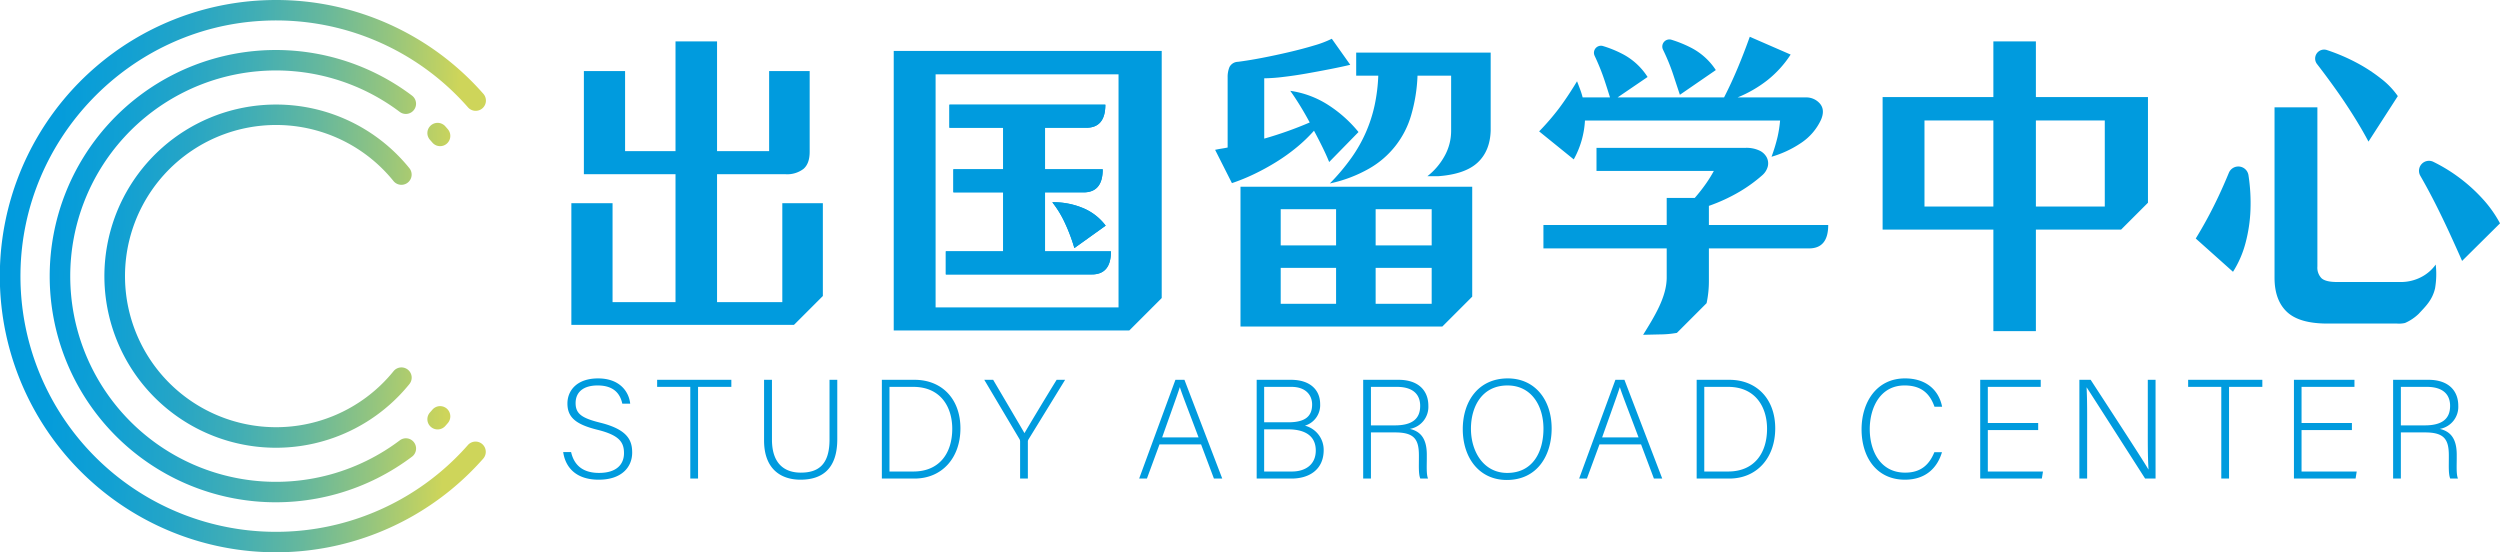 <svg xmlns="http://www.w3.org/2000/svg" xmlns:xlink="http://www.w3.org/1999/xlink" viewBox="0 0 776.083 171.45"><defs><linearGradient id="a" x1="-3.363" x2="140.044" y1="82.044" y2="87.97" gradientUnits="userSpaceOnUse"><stop offset="0" stop-color="#009bde"/><stop offset=".135" stop-color="#049cdb"/><stop offset=".275" stop-color="#11a0d3"/><stop offset=".416" stop-color="#25a5c6"/><stop offset=".559" stop-color="#42aeb4"/><stop offset=".703" stop-color="#67b89c"/><stop offset=".847" stop-color="#95c57e"/><stop offset=".99" stop-color="#cad45c"/><stop offset="1" stop-color="#ced55a"/></linearGradient><linearGradient xlink:href="#a" id="b" x1="-3.363" x2="140.044" y1="82.044" y2="87.97"/><linearGradient xlink:href="#a" id="c" x1="-1.463" x2="141.944" y1="36.066" y2="41.992"/><linearGradient xlink:href="#a" id="d" x1="-5.091" x2="138.317" y1="123.853" y2="129.779"/></defs><g data-name="图层 2"><g data-name="图层 1"><path d="M149.871 138.014a3.17 3.17 0 0 0-4.619.142A79.33 79.33 0 0 1 6.359 84.54C6.968 43.016 40.142 8.558 81.615 6.454a79.19 79.19 0 0 1 63.638 26.841 3.18 3.18 0 1 0 4.732-4.247A85.55 85.55 0 0 0 85.727 0a88 88 0 0 0-4.78.13 85.725 85.725 0 1 0 69.04 142.269 3.2 3.2 0 0 0-.116-4.385" style="fill:url(#a)"/><path d="M127.918 29.693a70.2 70.2 0 1 0-.012 112.072 3.174 3.174 0 0 0 .332-4.774 3.14 3.14 0 0 0-4.107-.307 63.852 63.852 0 1 1 .002-101.918 3.165 3.165 0 0 0 3.785-5.073" style="fill:url(#b)"/><path d="M139.011 40.1q-.385-.447-.776-.888a3.183 3.183 0 0 0-4.63-.141 3.15 3.15 0 0 0-.147 4.315q.392.441.777.888a3.156 3.156 0 0 0 4.627.171l.005-.006a3.19 3.19 0 0 0 .144-4.339" style="fill:url(#c)"/><path d="M138.862 127.004a3.156 3.156 0 0 0-4.627.171q-.385.448-.777.888a3.15 3.15 0 0 0 .147 4.316 3.184 3.184 0 0 0 4.63-.142q.392-.441.776-.888a3.19 3.19 0 0 0-.144-4.339Z" style="fill:url(#d)"/><path d="M81.033 39.035a46.84 46.84 0 0 1 41.104 17.147 3.173 3.173 0 1 0 4.933-3.992 53.18 53.18 0 0 0-41.345-19.735q-1.72 0-3.464.11a53.27 53.27 0 1 0 44.813 86.688 3.173 3.173 0 1 0-4.95-3.97 46.908 46.908 0 1 1-41.091-76.248" style="fill:url(#a)"/><path d="M177.286 140.328c.919 4.073 3.635 6.48 8.67 6.48 5.606 0 7.752-2.801 7.752-6.13 0-3.46-1.532-5.605-8.276-7.27-6.482-1.62-9.285-3.722-9.285-8.144 0-4.03 2.934-7.795 9.503-7.795 6.744 0 9.59 4.116 9.985 7.838h-2.453c-.7-3.284-2.846-5.65-7.663-5.65-4.423 0-6.832 2.06-6.832 5.476 0 3.372 2.015 4.685 7.664 6.087 8.627 2.145 9.897 5.605 9.897 9.284 0 4.51-3.284 8.408-10.38 8.408-7.663 0-10.465-4.467-11.035-8.584ZM214.289 120.096h-10.292v-2.19h23.036v2.19h-10.335v28.465h-2.409zM239.644 117.906v18.568c0 8.146 4.598 10.248 8.934 10.248 5.124 0 8.934-2.146 8.934-10.248v-18.568h2.408v18.437c0 9.59-5.08 12.569-11.43 12.569-6.043 0-11.298-3.285-11.298-12.175v-18.831ZM273.758 117.906h10.16c8.408 0 14.232 5.868 14.232 15.066 0 9.152-5.693 15.589-14.276 15.589h-10.116Zm2.365 28.466h7.4c8.102 0 12.087-5.693 12.087-13.27 0-6.744-3.591-13.005-12.087-13.005h-7.4ZM316.674 148.56v-11.517a1.5 1.5 0 0 0-.175-.7l-10.948-18.437h2.759c3.065 5.212 8.408 14.276 9.722 16.553 1.314-2.277 6.7-11.254 9.985-16.553h2.628l-11.431 18.612a1.35 1.35 0 0 0-.131.657v11.386ZM359.94 137.963l-3.897 10.598h-2.409l11.255-30.655h2.803l11.736 30.655h-2.584l-3.985-10.598Zm12.131-2.19c-3.416-9.108-5.167-13.487-5.78-15.546h-.044c-.744 2.32-2.715 7.75-5.475 15.547ZM390.114 117.906h10.685c5.868 0 9.02 3.11 9.02 7.533a6.626 6.626 0 0 1-4.73 6.7 7.75 7.75 0 0 1 5.825 7.577c0 6.13-4.597 8.845-9.94 8.845h-10.86Zm9.896 13.182c5.299 0 7.314-1.971 7.314-5.518 0-3.021-2.102-5.473-6.394-5.473h-8.496v10.99Zm-7.576 15.284h8.628c4.028 0 7.4-2.015 7.4-6.525 0-3.898-2.496-6.57-8.671-6.57h-7.357ZM425.585 134.24v14.321h-2.408v-30.656h10.991c6.044 0 9.241 3.242 9.241 8.06a6.94 6.94 0 0 1-5.737 7.181c3.153.744 5.255 2.802 5.255 8.013v1.183c0 2.147-.175 5.036.394 6.22h-2.409c-.569-1.315-.437-3.768-.437-6.395v-.788c0-5.036-1.49-7.139-7.358-7.139Zm0-2.189h7.4c5.387 0 7.884-2.015 7.884-6.044 0-3.766-2.453-5.91-7.226-5.91h-8.058ZM481.683 133.014c0 8.365-4.467 15.984-13.926 15.984-8.628 0-13.664-6.962-13.664-15.764 0-8.671 4.86-15.766 13.97-15.766 8.408 0 13.62 6.613 13.62 15.546m-25.05.088c0 7.051 3.897 13.707 11.255 13.707 7.927 0 11.255-6.481 11.255-13.751 0-7.138-3.767-13.4-11.167-13.4-7.883 0-11.343 6.525-11.343 13.444M496.527 137.963l-3.897 10.598h-2.409l11.255-30.655h2.803l11.736 30.655h-2.584l-3.985-10.598Zm12.131-2.19c-3.416-9.108-5.167-13.487-5.78-15.546h-.044c-.744 2.32-2.715 7.75-5.475 15.547ZM526.7 117.906h10.16c8.407 0 14.232 5.868 14.232 15.066 0 9.152-5.693 15.589-14.276 15.589H526.7Zm2.364 28.466h7.401c8.102 0 12.087-5.693 12.087-13.27 0-6.744-3.59-13.005-12.087-13.005h-7.4ZM602.854 140.372c-1.445 4.86-5.036 8.54-11.518 8.54-8.8 0-13.444-7.007-13.444-15.634 0-8.277 4.555-15.81 13.488-15.81 6.614 0 10.512 3.679 11.518 8.803h-2.365c-1.402-3.985-3.985-6.613-9.283-6.613-7.62 0-10.818 6.963-10.818 13.576 0 6.569 3.153 13.489 10.992 13.489 4.993 0 7.533-2.584 9.066-6.351ZM632.72 133.497h-15.634v12.875h17.123l-.35 2.189h-19.137v-30.655h18.787v2.191h-16.423v11.211h15.634zM645.508 148.56v-30.654h3.503c4.773 7.357 15.984 24.48 17.91 27.808h.045c-.263-4.423-.22-8.933-.22-13.925v-13.883h2.409v30.655h-3.24c-4.554-7.095-15.94-24.918-18.13-28.29h-.044c.219 4.029.175 8.496.175 14.058v14.232ZM689.562 120.096H679.27v-2.19h23.035v2.19H691.97v28.465h-2.408zM730.112 133.497h-15.634v12.875h17.123l-.35 2.189h-19.137v-30.655h18.787v2.191h-16.423v11.211h15.634zM745.309 134.24v14.321H742.9v-30.656h10.99c6.045 0 9.24 3.242 9.24 8.06a6.94 6.94 0 0 1-5.735 7.181c3.153.744 5.255 2.802 5.255 8.013v1.183c0 2.147-.175 5.036.394 6.22h-2.41c-.568-1.315-.436-3.768-.436-6.395v-.788c0-5.036-1.49-7.139-7.358-7.139Zm0-2.189h7.4c5.387 0 7.884-2.015 7.884-6.044 0-3.766-2.453-5.91-7.226-5.91h-8.058ZM338.942 85.194h-45.33V78.03h17.804V59.715h-15.452V52.55h15.452V39.658h-16.68v-7.163h48.401q0 7.165-5.935 7.163h-12.79V52.55h17.907q0 7.165-5.935 7.164h-11.973V78.03h20.467q0 7.162-5.936 7.163m4.297-15.144-9.72 6.958a54 54 0 0 0-2.968-7.88 31.4 31.4 0 0 0-3.888-6.343 23.6 23.6 0 0 1 9.107 1.637 16.9 16.9 0 0 1 7.47 5.628M242.856 93.79h-20.26V54.085h21.284a8.35 8.35 0 0 0 5.526-1.637q1.94-1.638 1.944-5.322V22.058h-12.587v24.865h-16.167V12.848h-12.894v34.075h-15.656V22.058h-12.791v32.028h28.447V93.79h-19.544V63.09h-12.79v37.76h69.104l8.97-8.97V63.09h-12.586Z" style="fill:#009bde"/><path d="M335.77 64.422a23.6 23.6 0 0 0-9.107-1.637 31.4 31.4 0 0 1 3.888 6.343 54 54 0 0 1 2.967 7.879l9.721-6.957a16.9 16.9 0 0 0-7.469-5.628" style="fill:#009bde"/><path d="M277.443 102.589h73.123l10.07-10.069V15.815h-83.193ZM290.44 23.08h56.79v72.346h-56.79Z" style="fill:#009bde"/><path d="M324.411 59.714h11.973q5.934 0 5.935-7.163h-17.908V39.658h12.791q5.936 0 5.935-7.163h-48.4v7.163h16.68v12.893h-15.453v7.163h15.452v18.317h-17.805v7.162h45.331q5.933 0 5.936-7.162h-20.467ZM421.008 23.49h6.855a53.6 53.6 0 0 1-1.126 9.159 44.1 44.1 0 0 1-7.161 16.27 65.3 65.3 0 0 1-6.754 8.032 42.3 42.3 0 0 0 12.176-4.605 27.97 27.97 0 0 0 13.099-16.678 50 50 0 0 0 1.944-12.178h10.438v17.089a16 16 0 0 1-2.047 7.88 20.4 20.4 0 0 1-5.321 6.24h3.376q8.29-.613 12.177-4.194t4.093-9.926V16.327h-41.75Z" style="fill:#009bde"/><path d="M396.244 50.248a57.5 57.5 0 0 0 6.345-4.553 47.6 47.6 0 0 0 5.32-5.117q1.433 2.663 2.661 5.168 1.229 2.51 2.047 4.553l9.107-9.31a39.8 39.8 0 0 0-9.465-8.443 29.4 29.4 0 0 0-11.717-4.349q1.33 1.841 2.916 4.4t3.121 5.423a117 117 0 0 1-14.12 5.014V24.308a52 52 0 0 0 5.78-.41q3.533-.406 7.317-1.073t7.418-1.382q3.633-.712 6.191-1.33l-5.73-8.084a32 32 0 0 1-5.526 2.098q-3.582 1.076-7.725 2.046-4.144.974-8.39 1.792-4.249.818-7.522 1.227a3.03 3.03 0 0 0-2.609 1.638 8.1 8.1 0 0 0-.564 3.172v21.795q-1.023.206-1.995.358-.973.153-1.892.36l5.22 10.334a60 60 0 0 0 6.905-2.814 72 72 0 0 0 6.907-3.787M385.09 101.362h62.66l9.276-9.278V57.975H385.09Zm41.955-36.429h17.396v11.256h-17.396Zm0 18.214h17.396V94.3h-17.396Zm-29.47-18.214h17.189v11.256h-17.189Zm0 18.214h17.189V94.3h-17.189ZM492.023 37.407H552.6a38 38 0 0 1-.767 5.015 52 52 0 0 1-1.892 6.24 32.6 32.6 0 0 0 9.105-4.245 17.43 17.43 0 0 0 6.244-7.214q1.328-3.07-.308-5.015a5.58 5.58 0 0 0-4.502-1.944H539.4a38.5 38.5 0 0 0 9.158-5.27 33.2 33.2 0 0 0 7.317-8.032l-12.688-5.526q-1.743 4.91-3.736 9.669t-4.245 9.159h-33.053l9.311-6.345a20.34 20.34 0 0 0-7.725-7.11 35 35 0 0 0-6.114-2.494 2.179 2.179 0 0 0-2.6 3.019l.016.037q.869 1.842 1.637 3.734.77 1.896 1.485 4.042.714 2.15 1.636 5.117h-8.493a23 23 0 0 0-.767-2.456q-.46-1.229-.972-2.557-2.97 4.91-5.627 8.442a76 76 0 0 1-6.14 7.11l10.744 8.698a27.9 27.9 0 0 0 3.48-12.074" style="fill:#009bde"/><path d="M516.274 15.457q.921 1.896 1.74 3.889.818 1.995 1.586 4.349t1.893 5.73l11.153-7.675a20.2 20.2 0 0 0-7.725-6.957 37.6 37.6 0 0 0-6.035-2.452 2.206 2.206 0 0 0-2.63 3.078zM530.498 63.91a53.7 53.7 0 0 0 9.517-4.4 46 46 0 0 0 7.06-5.117 5.45 5.45 0 0 0 1.69-2.66 4.08 4.08 0 0 0-.257-2.763 4.85 4.85 0 0 0-2.252-2.2 9.44 9.44 0 0 0-4.4-.87h-46.251v7.162h36.428a40 40 0 0 1-2.404 3.89 52 52 0 0 1-3.53 4.501H517.4v8.391h-38.269v7.265H517.4v9.006c0 6.071-3.771 12.088-7.317 17.818l5.066-.116a31 31 0 0 0 5.415-.48l9.218-9.22a32.8 32.8 0 0 0 .716-6.98V77.11h31.108q5.933 0 5.936-7.265h-37.044ZM632.008 12.849h-13.2v17.292h-34.383v41.136h34.383v31.516h13.2V71.277h26.448l8.343-8.342V30.141h-34.791Zm-13.2 51.265h-21.386V37.406h21.386Zm34.586 0h-21.386V37.406h21.386ZM770.814 61.863a51.3 51.3 0 0 0-15.4-11.614l-.085-.042a3.099 3.099 0 0 0-3.965 4.389l.059.104q2.353 4.095 4.605 8.545 2.248 4.45 4.348 9.004 2.097 4.554 3.94 8.749l11.768-11.665a37 37 0 0 0-5.27-7.47M719.342 19.96q2.814 3.632 5.73 7.726 2.918 4.092 5.579 8.34 2.658 4.246 4.604 7.93l9.108-14.122a24.6 24.6 0 0 0-5.27-5.474 50 50 0 0 0-7.573-4.913 59 59 0 0 0-8.647-3.734l-.552-.185a2.78 2.78 0 0 0-3.035 4.36zM697.991 54.337a3.185 3.185 0 0 0-6.09-.666q-1.593 3.855-3.154 7.17a134 134 0 0 1-7.112 13.2l11.563 10.333a31.7 31.7 0 0 0 3.89-8.953 46.7 46.7 0 0 0 1.534-10.285 56.6 56.6 0 0 0-.614-10.692zM751.627 86.013a13.67 13.67 0 0 1-6.55 1.533h-19.543q-3.582 0-4.86-1.177a4.7 4.7 0 0 1-1.28-3.632V33.314h-13.303v52.902q0 6.962 3.838 10.592 3.835 3.63 12.535 3.633h21.618a8.2 8.2 0 0 0 2.514-.18 14.5 14.5 0 0 0 4.233-2.823c2.103-2.274 4.234-4.234 5.093-7.927l.003-.02a26.3 26.3 0 0 0 .204-7.367 12.6 12.6 0 0 1-4.502 3.89" style="fill:#009bde"/></g></g></svg>
